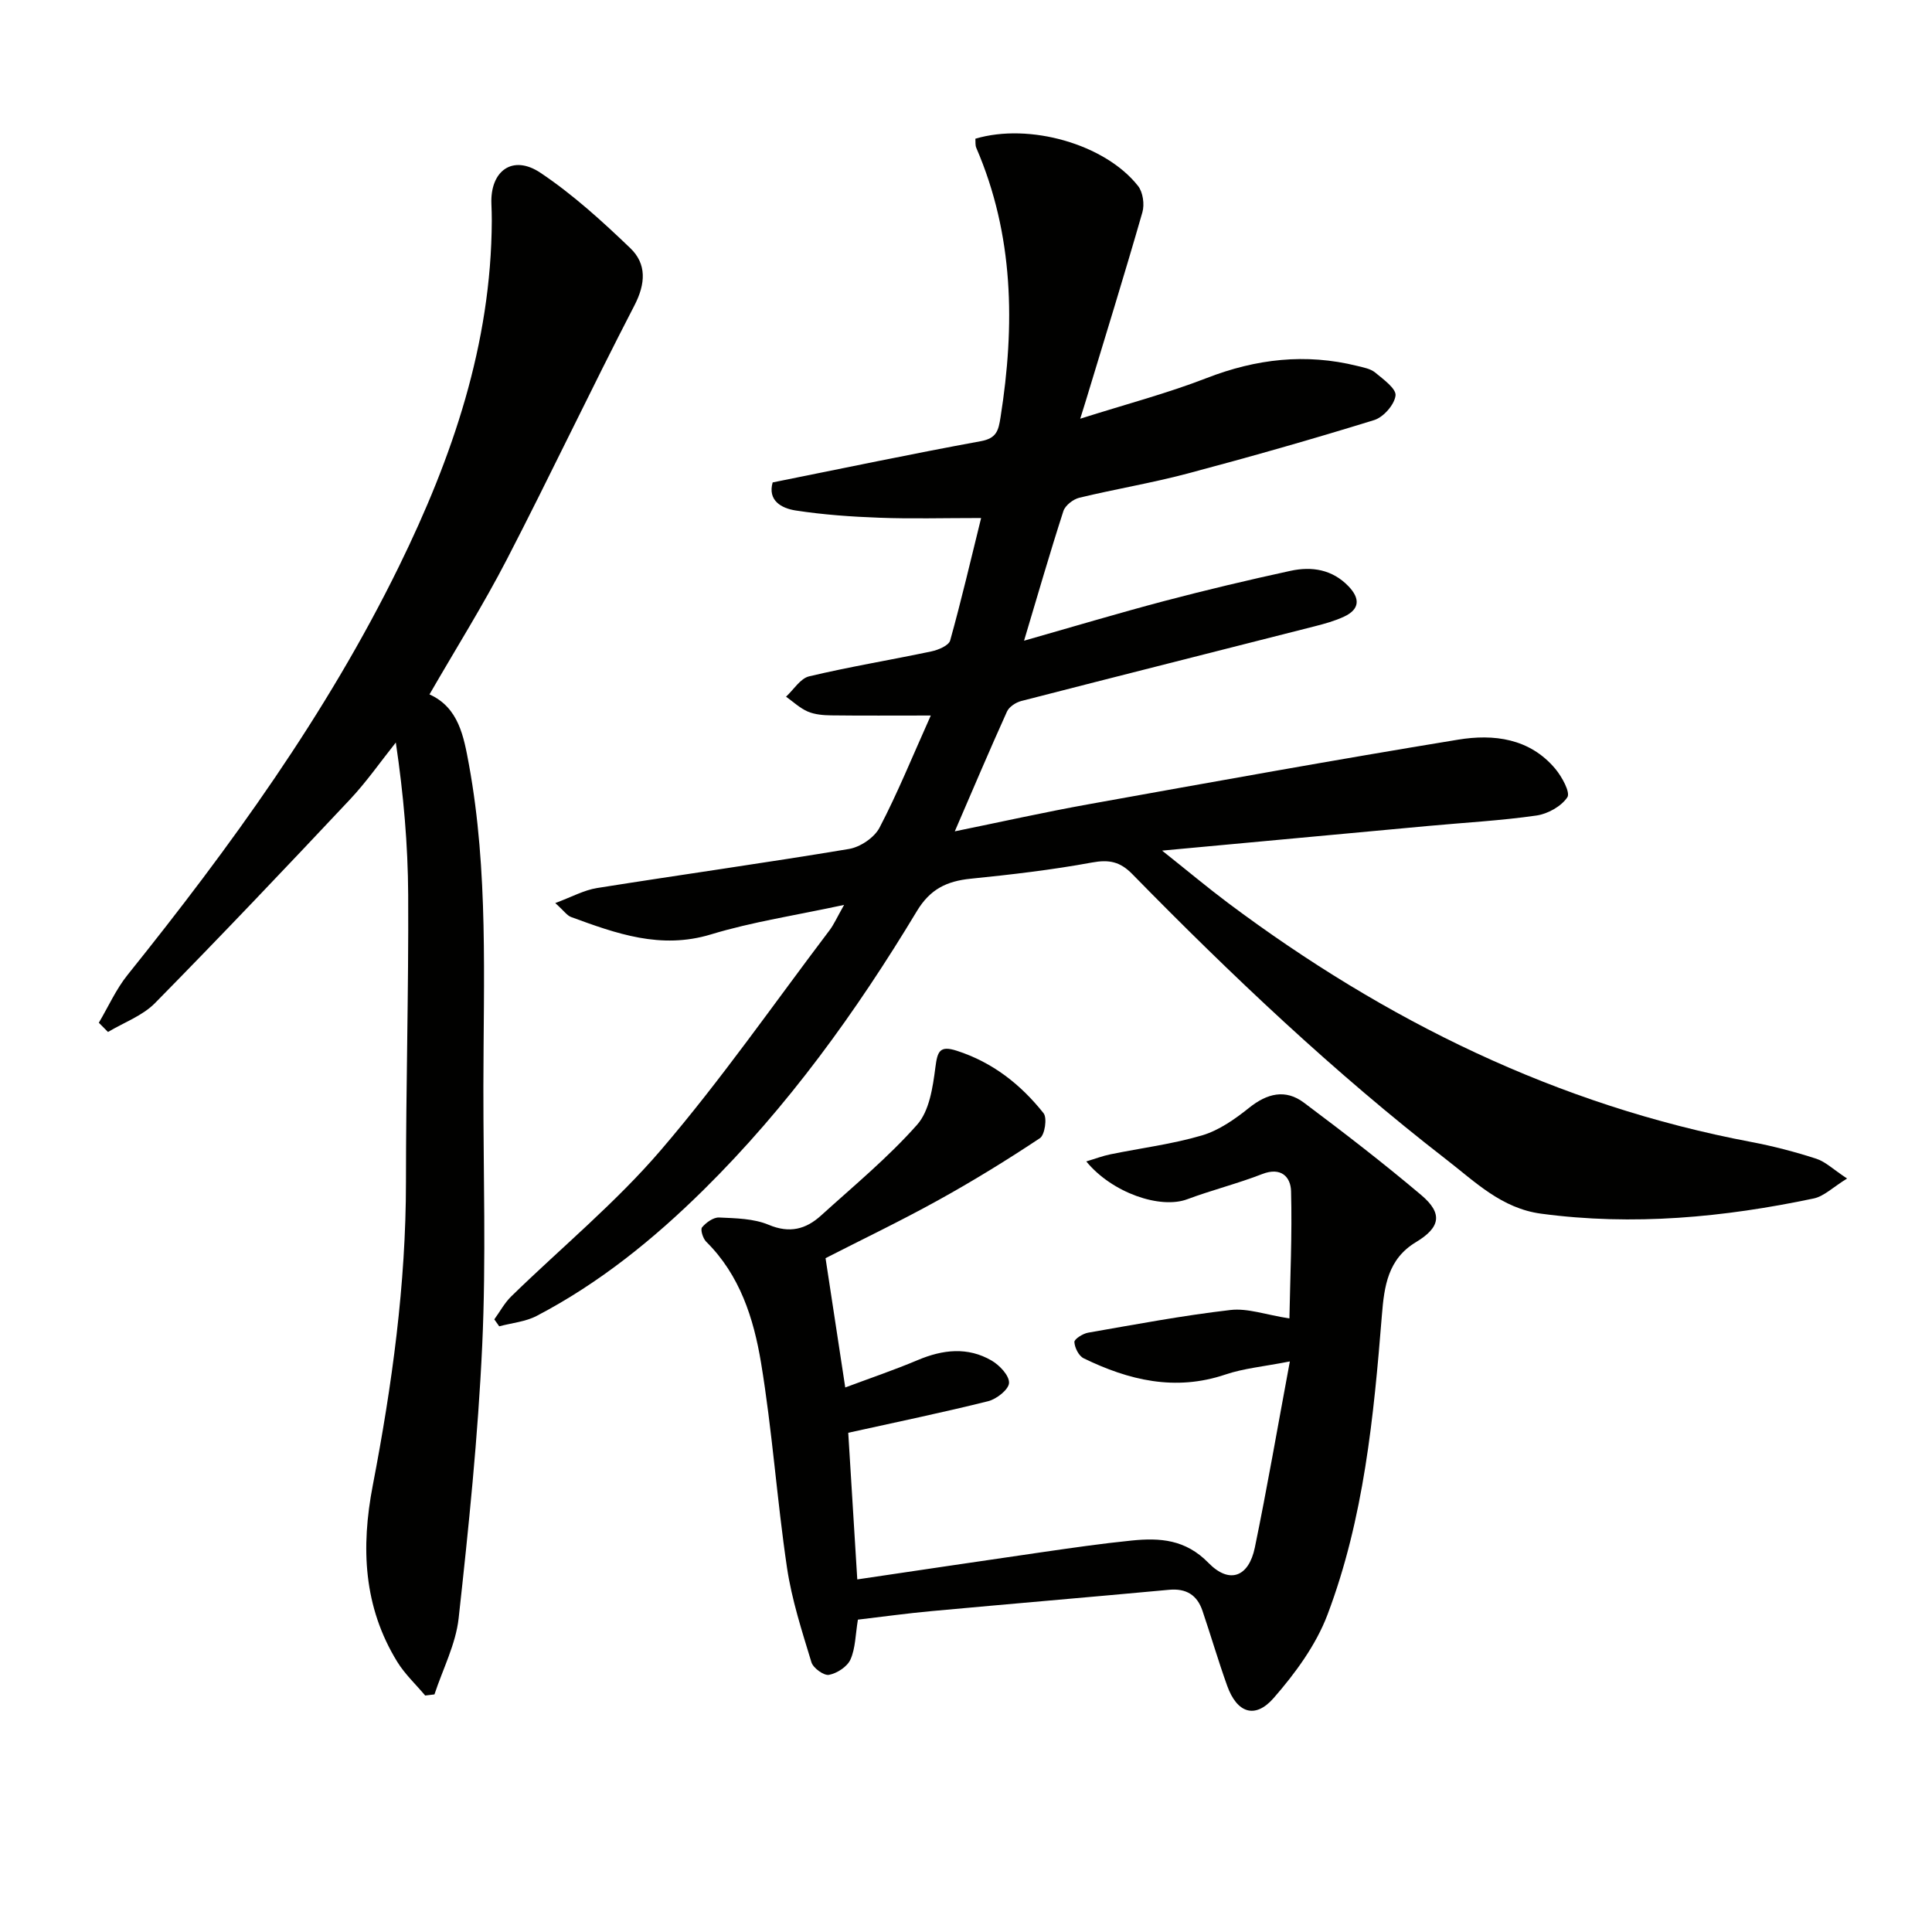 <svg enable-background="new 0 0 400 400" viewBox="0 0 400 400" xmlns="http://www.w3.org/2000/svg"><g fill="#010100"><path d="m223.65 86.69c9.55-3.03 18.05-5.26 26.18-8.42 10.25-3.98 20.5-5.16 31.17-2.51 1.28.32 2.74.57 3.7 1.36 1.69 1.4 4.4 3.34 4.23 4.77-.22 1.89-2.5 4.49-4.42 5.08-12.82 3.97-25.74 7.64-38.72 11.09-7.36 1.95-14.91 3.2-22.32 4.99-1.28.31-2.93 1.59-3.31 2.77-2.8 8.66-5.32 17.41-8.14 26.83 10.08-2.87 19.53-5.7 29.06-8.22 8.66-2.28 17.37-4.35 26.12-6.25 4.4-.95 8.63-.29 11.99 3.2 2.42 2.52 2.37 4.75-.92 6.29-1.93.9-4.04 1.48-6.12 2.01-20.24 5.16-40.5 10.25-60.72 15.46-1.12.29-2.51 1.2-2.95 2.19-3.61 7.99-7.03 16.06-10.8 24.79 9.65-1.97 18.67-3.99 27.76-5.62 25.46-4.58 50.91-9.18 76.44-13.36 7.36-1.21 14.81-.3 20.12 6.02 1.38 1.65 3.17 4.91 2.5 5.91-1.26 1.89-4.07 3.45-6.42 3.78-7.39 1.06-14.87 1.46-22.31 2.15-17.87 1.65-35.73 3.31-55.17 5.11 5.26 4.18 9.38 7.63 13.67 10.85 32.52 24.34 68.15 41.89 108.34 49.48 4.54.86 9.04 2.04 13.43 3.46 1.91.62 3.51 2.21 6.38 4.1-2.93 1.8-4.77 3.68-6.91 4.13-18.63 3.92-37.39 5.7-56.43 3.15-8.18-1.09-13.65-6.58-19.63-11.21-23.22-17.98-44.49-38.14-65.01-59.09-2.52-2.58-4.8-3.06-8.34-2.41-8.31 1.53-16.74 2.51-25.15 3.36-4.91.5-8.36 2.13-11.11 6.69-12.57 20.87-26.77 40.55-44.19 57.75-10.36 10.22-21.59 19.31-34.53 26.07-2.33 1.22-5.16 1.46-7.76 2.16-.34-.48-.68-.96-1.02-1.44 1.16-1.59 2.11-3.39 3.5-4.75 10.37-10.11 21.66-19.4 31.03-30.35 12.41-14.48 23.34-30.23 34.88-45.46.88-1.16 1.47-2.53 3.01-5.25-10.07 2.17-19.01 3.51-27.57 6.11-10.4 3.16-19.59-.17-28.95-3.6-.85-.31-1.46-1.26-3.28-2.89 3.4-1.26 5.94-2.68 8.64-3.11 17.38-2.77 34.81-5.19 52.17-8.09 2.34-.39 5.25-2.35 6.32-4.4 3.73-7.13 6.76-14.62 10.62-23.23-7.79 0-14.19.05-20.59-.03-1.63-.02-3.39-.16-4.86-.78-1.65-.71-3.03-2.03-4.52-3.09 1.58-1.45 2.96-3.78 4.78-4.21 8.38-1.99 16.9-3.39 25.33-5.17 1.43-.3 3.57-1.21 3.87-2.25 2.34-8.39 4.31-16.88 6.41-25.36-7.98 0-14.54.19-21.08-.06-5.79-.21-11.6-.62-17.32-1.5-2.98-.46-5.82-2.08-4.76-5.81 14.5-2.91 28.77-5.91 43.11-8.54 3.27-.6 3.64-2.22 4.07-4.95 3.01-19.04 2.77-37.73-5.02-55.78-.24-.56-.14-1.28-.19-1.89 11.19-3.33 26.85 1.11 33.68 9.78 1.02 1.29 1.37 3.82.9 5.45-3.75 13.06-7.78 26.04-11.72 39.05-.24.77-.48 1.54-1.15 3.69z"/><path d="m20.46 211.75c1.96-3.31 3.55-6.91 5.93-9.88 21.29-26.52 41.2-53.96 56.22-84.62 11.06-22.57 19.1-46 19.21-71.53.01-1.16-.04-2.33-.08-3.49-.28-6.88 4.41-10.3 10.15-6.46 6.7 4.48 12.77 10.01 18.61 15.61 3.4 3.26 3.19 7.34.85 11.86-9.01 17.4-17.39 35.13-26.39 52.54-4.88 9.44-10.55 18.47-16.04 27.99 6.06 2.72 7.1 8.73 8.17 14.53 4.04 22.09 3.01 44.42 2.99 66.71-.02 17.83.58 35.68-.24 53.47-.87 18.89-2.81 37.74-4.88 56.54-.59 5.38-3.28 10.53-5.01 15.79-.64.08-1.28.15-1.92.23-1.94-2.31-4.2-4.42-5.77-6.96-7.02-11.4-7.56-23.68-5.08-36.55 3.99-20.74 6.87-41.62 6.87-62.83 0-19.8.56-39.6.46-59.4-.05-10.4-.96-20.79-2.56-31.57-3.15 3.95-6.06 8.14-9.51 11.81-13.32 14.17-26.71 28.28-40.35 42.14-2.59 2.63-6.45 4.02-9.73 5.98-.64-.63-1.27-1.27-1.9-1.91z"/><path d="m177.62 335.33c-.52 3.13-.5 5.93-1.54 8.25-.66 1.49-2.77 2.86-4.44 3.18-1.06.2-3.27-1.4-3.64-2.6-1.96-6.45-4.07-12.94-5.06-19.58-2.09-14.11-3.05-28.4-5.38-42.46-1.52-9.15-4.37-18.14-11.36-25.05-.67-.67-1.23-2.5-.85-2.96.84-1 2.35-2.09 3.53-2.04 3.46.16 7.16.21 10.26 1.51 4.36 1.83 7.72.92 10.86-1.93 6.76-6.13 13.86-11.99 19.88-18.79 2.54-2.86 3.25-7.76 3.78-11.86.43-3.3.86-4.61 4.44-3.45 7.41 2.39 13.24 6.98 17.96 12.93.78.98.26 4.49-.76 5.17-6.88 4.57-13.93 8.91-21.16 12.9-7.83 4.33-15.92 8.2-23.22 11.94 1.36 8.95 2.68 17.56 4.08 26.77 4.88-1.83 10.03-3.57 15.01-5.67 5.19-2.19 10.35-2.78 15.31.11 1.64.96 3.66 3.1 3.59 4.62-.06 1.36-2.57 3.34-4.31 3.78-9.45 2.36-19 4.33-28.98 6.54.57 9.31 1.18 19.2 1.87 30.36 12.69-1.87 25.38-3.78 38.07-5.61 6.24-.9 12.48-1.81 18.75-2.44 5.84-.59 11.14-.24 15.89 4.63 4.35 4.46 8.34 2.91 9.6-3.17 2.54-12.31 4.67-24.7 7.25-38.54-5.47 1.07-9.56 1.43-13.34 2.71-10.39 3.51-20 1.19-29.35-3.36-1.01-.49-1.86-2.19-1.92-3.37-.03-.61 1.75-1.74 2.83-1.93 9.81-1.71 19.61-3.56 29.49-4.7 3.56-.41 7.33.99 12.2 1.75.15-8.33.58-17.35.34-26.35-.08-2.97-2.08-5.06-5.96-3.55-5.08 1.98-10.42 3.31-15.53 5.22-5.54 2.08-15.53-1.27-20.91-7.83 1.88-.56 3.41-1.15 5-1.47 6.33-1.3 12.8-2.1 18.97-3.92 3.51-1.04 6.81-3.36 9.73-5.7 3.74-3 7.53-3.95 11.37-1.07 8.25 6.18 16.43 12.49 24.3 19.14 4.48 3.79 3.96 6.68-1.11 9.73-5.81 3.49-6.57 9.12-7.05 15.07-1.69 21.06-3.73 42.13-11.26 62.04-2.38 6.3-6.68 12.16-11.16 17.29-3.87 4.42-7.61 3.06-9.62-2.56-1.84-5.13-3.37-10.38-5.12-15.54-1.11-3.25-3.36-4.65-6.91-4.32-16.38 1.52-32.77 2.9-49.15 4.41-5.07.46-10.15 1.17-15.27 1.77z"/></g></svg>